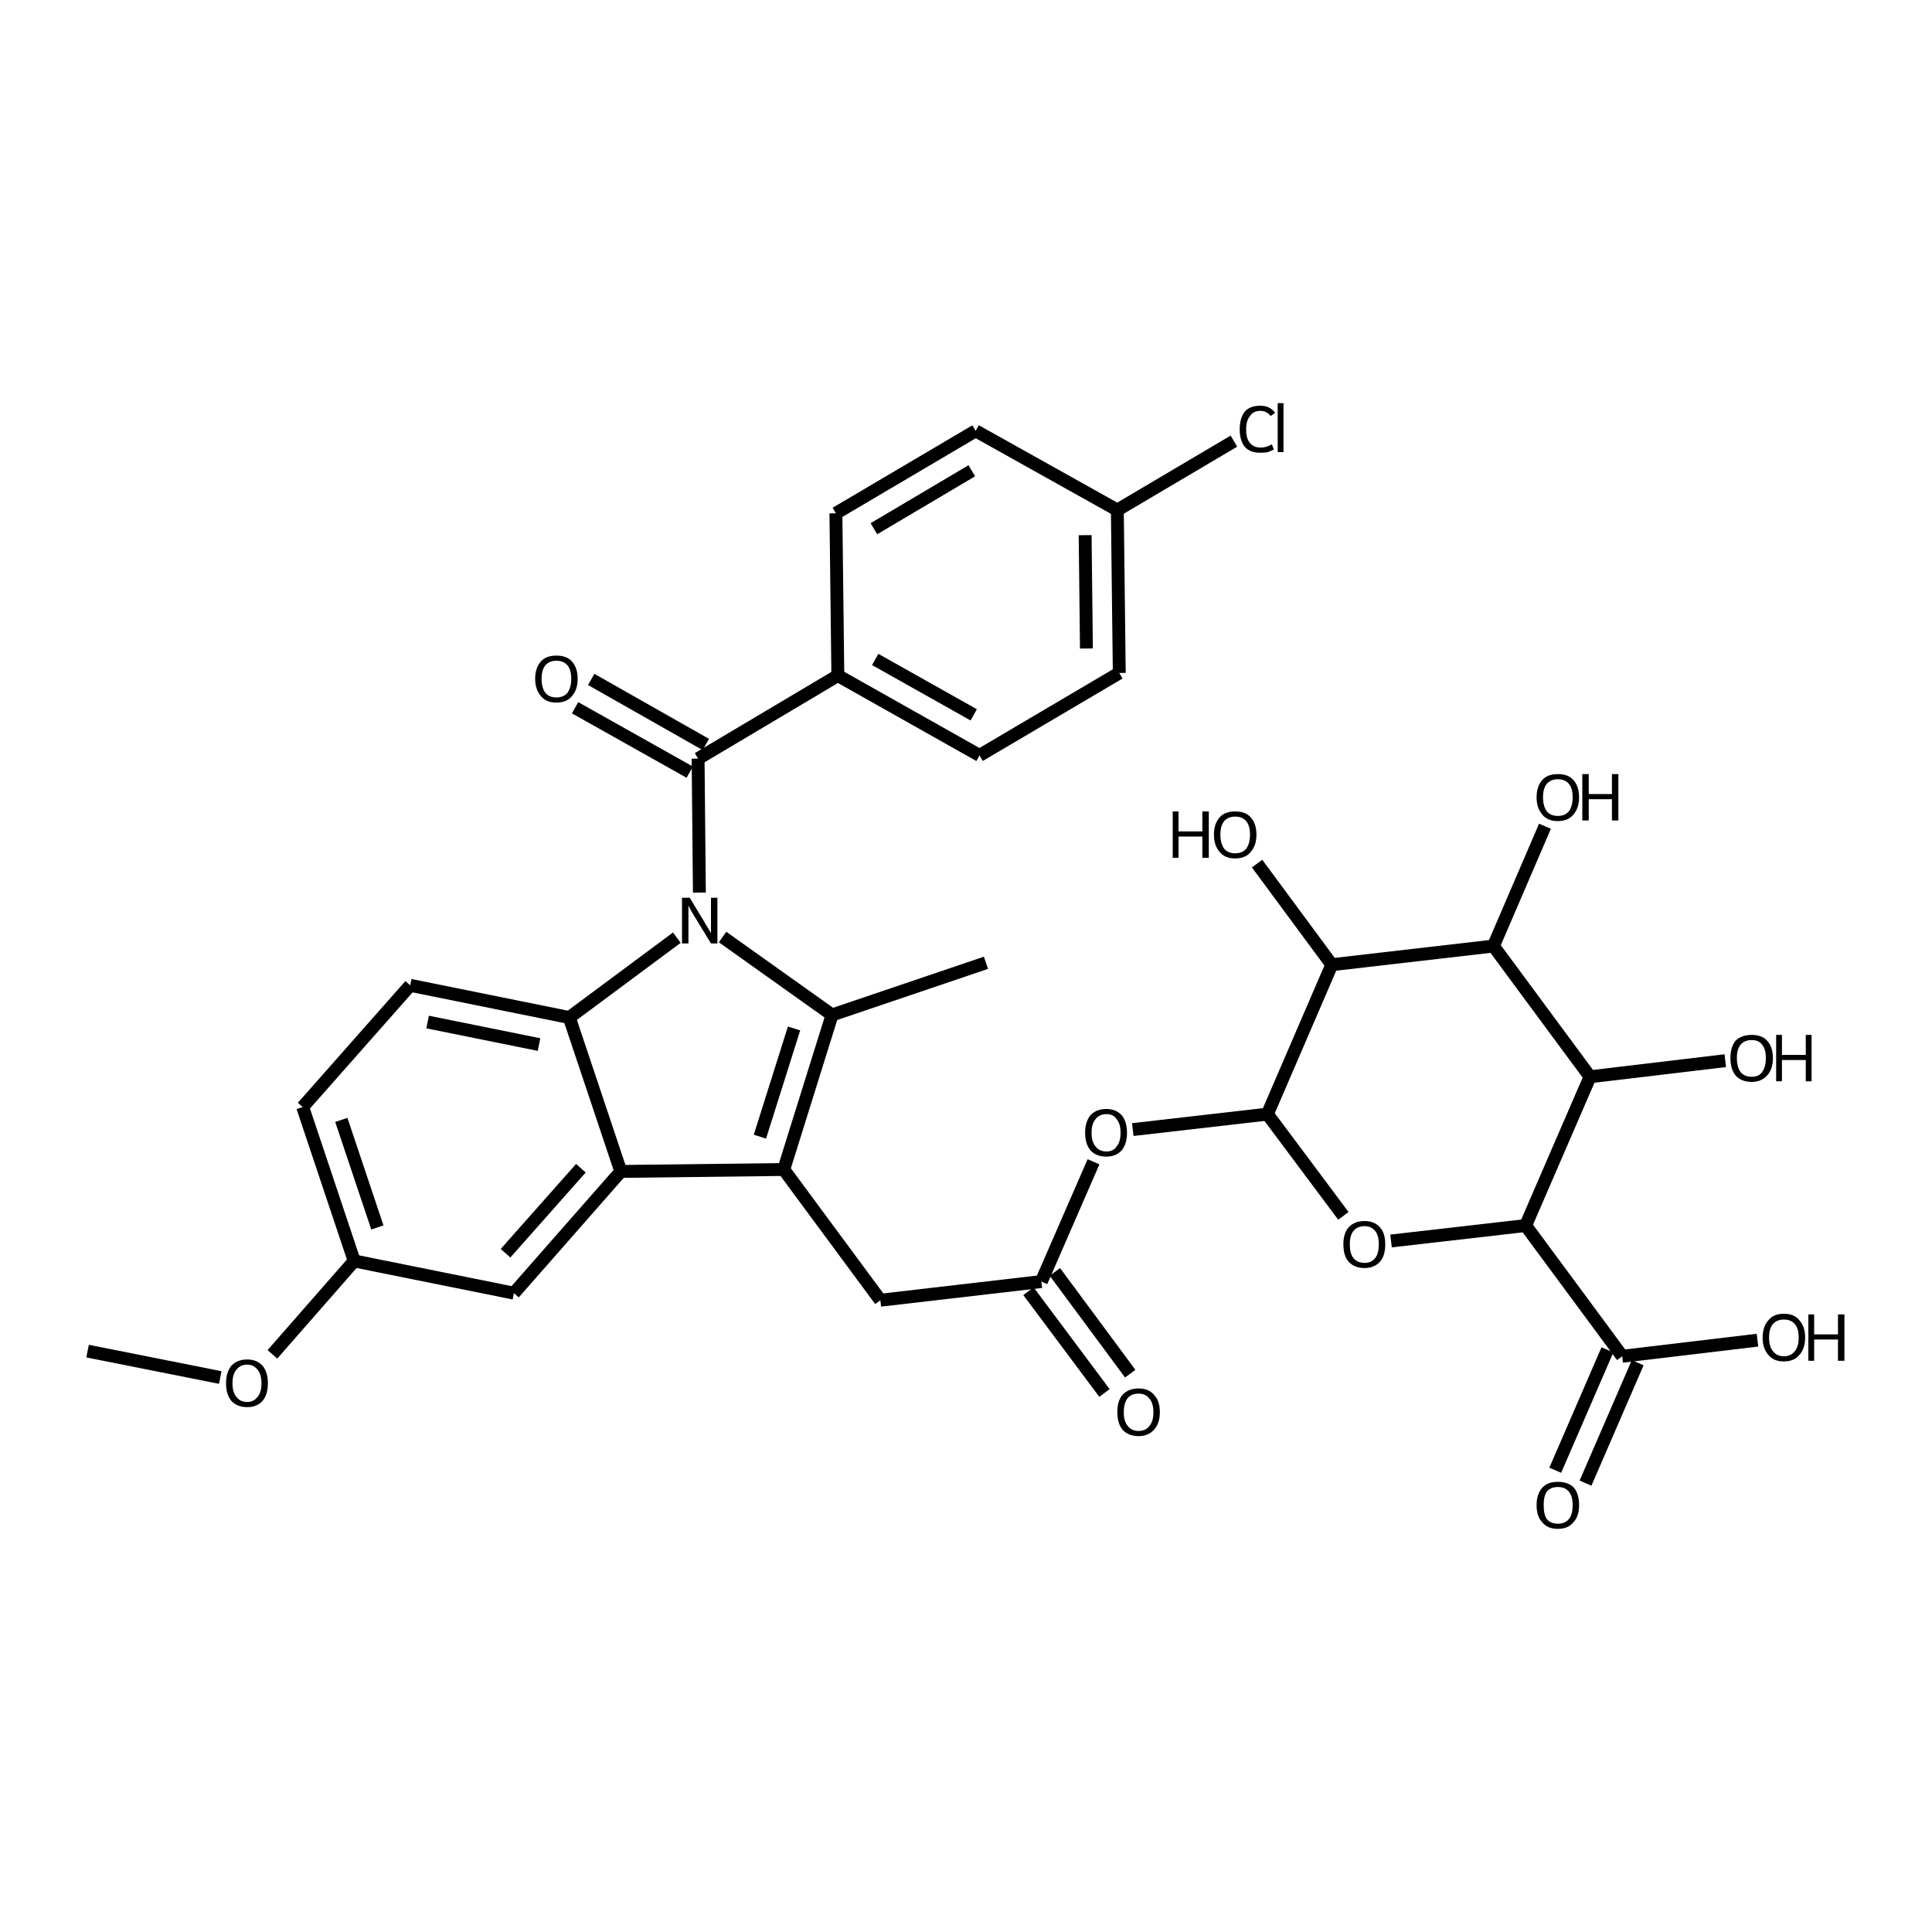 <?xml version='1.0' encoding='iso-8859-1'?>
<svg version='1.1' baseProfile='full'
              xmlns='http://www.w3.org/2000/svg'
                      xmlns:rdkit='http://www.rdkit.org/xml'
                      xmlns:xlink='http://www.w3.org/1999/xlink'
                  xml:space='preserve'
width='300px' height='300px' viewBox='0 0 300 300'>
<!-- END OF HEADER -->
<path class='bond-0 atom-0 atom-1' d='M 13.6,209.8 L 34.2,213.9' style='fill:none;fill-rule:evenodd;stroke:#000000;stroke-width:2.0px;stroke-linecap:butt;stroke-linejoin:miter;stroke-opacity:1' />
<path class='bond-1 atom-1 atom-2' d='M 42.3,210.3 L 55.0,195.8' style='fill:none;fill-rule:evenodd;stroke:#000000;stroke-width:2.0px;stroke-linecap:butt;stroke-linejoin:miter;stroke-opacity:1' />
<path class='bond-2 atom-2 atom-3' d='M 55.0,195.8 L 47.0,171.9' style='fill:none;fill-rule:evenodd;stroke:#000000;stroke-width:2.0px;stroke-linecap:butt;stroke-linejoin:miter;stroke-opacity:1' />
<path class='bond-2 atom-2 atom-3' d='M 58.6,190.6 L 53.0,173.9' style='fill:none;fill-rule:evenodd;stroke:#000000;stroke-width:2.0px;stroke-linecap:butt;stroke-linejoin:miter;stroke-opacity:1' />
<path class='bond-3 atom-3 atom-4' d='M 47.0,171.9 L 63.7,153.0' style='fill:none;fill-rule:evenodd;stroke:#000000;stroke-width:2.0px;stroke-linecap:butt;stroke-linejoin:miter;stroke-opacity:1' />
<path class='bond-4 atom-4 atom-5' d='M 63.7,153.0 L 88.4,158.0' style='fill:none;fill-rule:evenodd;stroke:#000000;stroke-width:2.0px;stroke-linecap:butt;stroke-linejoin:miter;stroke-opacity:1' />
<path class='bond-4 atom-4 atom-5' d='M 66.4,158.7 L 83.7,162.2' style='fill:none;fill-rule:evenodd;stroke:#000000;stroke-width:2.0px;stroke-linecap:butt;stroke-linejoin:miter;stroke-opacity:1' />
<path class='bond-5 atom-5 atom-6' d='M 88.4,158.0 L 96.4,181.9' style='fill:none;fill-rule:evenodd;stroke:#000000;stroke-width:2.0px;stroke-linecap:butt;stroke-linejoin:miter;stroke-opacity:1' />
<path class='bond-6 atom-6 atom-7' d='M 96.4,181.9 L 79.8,200.8' style='fill:none;fill-rule:evenodd;stroke:#000000;stroke-width:2.0px;stroke-linecap:butt;stroke-linejoin:miter;stroke-opacity:1' />
<path class='bond-6 atom-6 atom-7' d='M 90.2,181.4 L 78.5,194.6' style='fill:none;fill-rule:evenodd;stroke:#000000;stroke-width:2.0px;stroke-linecap:butt;stroke-linejoin:miter;stroke-opacity:1' />
<path class='bond-7 atom-6 atom-8' d='M 96.4,181.9 L 121.7,181.6' style='fill:none;fill-rule:evenodd;stroke:#000000;stroke-width:2.0px;stroke-linecap:butt;stroke-linejoin:miter;stroke-opacity:1' />
<path class='bond-8 atom-8 atom-9' d='M 121.7,181.6 L 136.7,201.9' style='fill:none;fill-rule:evenodd;stroke:#000000;stroke-width:2.0px;stroke-linecap:butt;stroke-linejoin:miter;stroke-opacity:1' />
<path class='bond-9 atom-9 atom-10' d='M 136.7,201.9 L 161.7,199.0' style='fill:none;fill-rule:evenodd;stroke:#000000;stroke-width:2.0px;stroke-linecap:butt;stroke-linejoin:miter;stroke-opacity:1' />
<path class='bond-10 atom-10 atom-11' d='M 163.8,197.5 L 175.5,213.3' style='fill:none;fill-rule:evenodd;stroke:#000000;stroke-width:2.0px;stroke-linecap:butt;stroke-linejoin:miter;stroke-opacity:1' />
<path class='bond-10 atom-10 atom-11' d='M 159.7,200.5 L 171.5,216.3' style='fill:none;fill-rule:evenodd;stroke:#000000;stroke-width:2.0px;stroke-linecap:butt;stroke-linejoin:miter;stroke-opacity:1' />
<path class='bond-11 atom-10 atom-12' d='M 161.7,199.0 L 169.8,180.4' style='fill:none;fill-rule:evenodd;stroke:#000000;stroke-width:2.0px;stroke-linecap:butt;stroke-linejoin:miter;stroke-opacity:1' />
<path class='bond-12 atom-12 atom-13' d='M 175.9,175.4 L 196.8,173.0' style='fill:none;fill-rule:evenodd;stroke:#000000;stroke-width:2.0px;stroke-linecap:butt;stroke-linejoin:miter;stroke-opacity:1' />
<path class='bond-13 atom-13 atom-14' d='M 196.8,173.0 L 208.6,188.8' style='fill:none;fill-rule:evenodd;stroke:#000000;stroke-width:2.0px;stroke-linecap:butt;stroke-linejoin:miter;stroke-opacity:1' />
<path class='bond-14 atom-14 atom-15' d='M 216.0,192.7 L 236.9,190.3' style='fill:none;fill-rule:evenodd;stroke:#000000;stroke-width:2.0px;stroke-linecap:butt;stroke-linejoin:miter;stroke-opacity:1' />
<path class='bond-15 atom-15 atom-16' d='M 236.9,190.3 L 251.9,210.6' style='fill:none;fill-rule:evenodd;stroke:#000000;stroke-width:2.0px;stroke-linecap:butt;stroke-linejoin:miter;stroke-opacity:1' />
<path class='bond-16 atom-16 atom-17' d='M 254.3,211.6 L 246.2,230.3' style='fill:none;fill-rule:evenodd;stroke:#000000;stroke-width:2.0px;stroke-linecap:butt;stroke-linejoin:miter;stroke-opacity:1' />
<path class='bond-16 atom-16 atom-17' d='M 249.6,209.6 L 241.5,228.3' style='fill:none;fill-rule:evenodd;stroke:#000000;stroke-width:2.0px;stroke-linecap:butt;stroke-linejoin:miter;stroke-opacity:1' />
<path class='bond-17 atom-16 atom-18' d='M 251.9,210.6 L 272.9,208.1' style='fill:none;fill-rule:evenodd;stroke:#000000;stroke-width:2.0px;stroke-linecap:butt;stroke-linejoin:miter;stroke-opacity:1' />
<path class='bond-18 atom-15 atom-19' d='M 236.9,190.3 L 246.9,167.2' style='fill:none;fill-rule:evenodd;stroke:#000000;stroke-width:2.0px;stroke-linecap:butt;stroke-linejoin:miter;stroke-opacity:1' />
<path class='bond-19 atom-19 atom-20' d='M 246.9,167.2 L 267.9,164.7' style='fill:none;fill-rule:evenodd;stroke:#000000;stroke-width:2.0px;stroke-linecap:butt;stroke-linejoin:miter;stroke-opacity:1' />
<path class='bond-20 atom-19 atom-21' d='M 246.9,167.2 L 231.9,146.9' style='fill:none;fill-rule:evenodd;stroke:#000000;stroke-width:2.0px;stroke-linecap:butt;stroke-linejoin:miter;stroke-opacity:1' />
<path class='bond-21 atom-21 atom-22' d='M 231.9,146.9 L 239.9,128.3' style='fill:none;fill-rule:evenodd;stroke:#000000;stroke-width:2.0px;stroke-linecap:butt;stroke-linejoin:miter;stroke-opacity:1' />
<path class='bond-22 atom-21 atom-23' d='M 231.9,146.9 L 206.8,149.8' style='fill:none;fill-rule:evenodd;stroke:#000000;stroke-width:2.0px;stroke-linecap:butt;stroke-linejoin:miter;stroke-opacity:1' />
<path class='bond-23 atom-23 atom-24' d='M 206.8,149.8 L 195.2,134.1' style='fill:none;fill-rule:evenodd;stroke:#000000;stroke-width:2.0px;stroke-linecap:butt;stroke-linejoin:miter;stroke-opacity:1' />
<path class='bond-24 atom-8 atom-25' d='M 121.7,181.6 L 129.2,157.6' style='fill:none;fill-rule:evenodd;stroke:#000000;stroke-width:2.0px;stroke-linecap:butt;stroke-linejoin:miter;stroke-opacity:1' />
<path class='bond-24 atom-8 atom-25' d='M 118.0,176.5 L 123.3,159.7' style='fill:none;fill-rule:evenodd;stroke:#000000;stroke-width:2.0px;stroke-linecap:butt;stroke-linejoin:miter;stroke-opacity:1' />
<path class='bond-25 atom-25 atom-26' d='M 129.2,157.6 L 153.1,149.5' style='fill:none;fill-rule:evenodd;stroke:#000000;stroke-width:2.0px;stroke-linecap:butt;stroke-linejoin:miter;stroke-opacity:1' />
<path class='bond-26 atom-25 atom-27' d='M 129.2,157.6 L 112.2,145.5' style='fill:none;fill-rule:evenodd;stroke:#000000;stroke-width:2.0px;stroke-linecap:butt;stroke-linejoin:miter;stroke-opacity:1' />
<path class='bond-27 atom-27 atom-28' d='M 108.6,138.6 L 108.4,117.8' style='fill:none;fill-rule:evenodd;stroke:#000000;stroke-width:2.0px;stroke-linecap:butt;stroke-linejoin:miter;stroke-opacity:1' />
<path class='bond-28 atom-28 atom-29' d='M 107.1,119.9 L 89.3,109.9' style='fill:none;fill-rule:evenodd;stroke:#000000;stroke-width:2.0px;stroke-linecap:butt;stroke-linejoin:miter;stroke-opacity:1' />
<path class='bond-28 atom-28 atom-29' d='M 109.6,115.6 L 91.8,105.5' style='fill:none;fill-rule:evenodd;stroke:#000000;stroke-width:2.0px;stroke-linecap:butt;stroke-linejoin:miter;stroke-opacity:1' />
<path class='bond-29 atom-28 atom-30' d='M 108.4,117.8 L 130.1,104.9' style='fill:none;fill-rule:evenodd;stroke:#000000;stroke-width:2.0px;stroke-linecap:butt;stroke-linejoin:miter;stroke-opacity:1' />
<path class='bond-30 atom-30 atom-31' d='M 130.1,104.9 L 152.1,117.3' style='fill:none;fill-rule:evenodd;stroke:#000000;stroke-width:2.0px;stroke-linecap:butt;stroke-linejoin:miter;stroke-opacity:1' />
<path class='bond-30 atom-30 atom-31' d='M 135.9,102.4 L 151.2,111.0' style='fill:none;fill-rule:evenodd;stroke:#000000;stroke-width:2.0px;stroke-linecap:butt;stroke-linejoin:miter;stroke-opacity:1' />
<path class='bond-31 atom-31 atom-32' d='M 152.1,117.3 L 173.8,104.5' style='fill:none;fill-rule:evenodd;stroke:#000000;stroke-width:2.0px;stroke-linecap:butt;stroke-linejoin:miter;stroke-opacity:1' />
<path class='bond-32 atom-32 atom-33' d='M 173.8,104.5 L 173.5,79.2' style='fill:none;fill-rule:evenodd;stroke:#000000;stroke-width:2.0px;stroke-linecap:butt;stroke-linejoin:miter;stroke-opacity:1' />
<path class='bond-32 atom-32 atom-33' d='M 168.7,100.7 L 168.5,83.1' style='fill:none;fill-rule:evenodd;stroke:#000000;stroke-width:2.0px;stroke-linecap:butt;stroke-linejoin:miter;stroke-opacity:1' />
<path class='bond-33 atom-33 atom-34' d='M 173.5,79.2 L 191.6,68.5' style='fill:none;fill-rule:evenodd;stroke:#000000;stroke-width:2.0px;stroke-linecap:butt;stroke-linejoin:miter;stroke-opacity:1' />
<path class='bond-34 atom-33 atom-35' d='M 173.5,79.2 L 151.5,66.9' style='fill:none;fill-rule:evenodd;stroke:#000000;stroke-width:2.0px;stroke-linecap:butt;stroke-linejoin:miter;stroke-opacity:1' />
<path class='bond-35 atom-35 atom-36' d='M 151.5,66.9 L 129.8,79.7' style='fill:none;fill-rule:evenodd;stroke:#000000;stroke-width:2.0px;stroke-linecap:butt;stroke-linejoin:miter;stroke-opacity:1' />
<path class='bond-35 atom-35 atom-36' d='M 150.9,73.1 L 135.7,82.1' style='fill:none;fill-rule:evenodd;stroke:#000000;stroke-width:2.0px;stroke-linecap:butt;stroke-linejoin:miter;stroke-opacity:1' />
<path class='bond-36 atom-7 atom-2' d='M 79.8,200.8 L 55.0,195.8' style='fill:none;fill-rule:evenodd;stroke:#000000;stroke-width:2.0px;stroke-linecap:butt;stroke-linejoin:miter;stroke-opacity:1' />
<path class='bond-37 atom-23 atom-13' d='M 206.8,149.8 L 196.8,173.0' style='fill:none;fill-rule:evenodd;stroke:#000000;stroke-width:2.0px;stroke-linecap:butt;stroke-linejoin:miter;stroke-opacity:1' />
<path class='bond-38 atom-36 atom-30' d='M 129.8,79.7 L 130.1,104.9' style='fill:none;fill-rule:evenodd;stroke:#000000;stroke-width:2.0px;stroke-linecap:butt;stroke-linejoin:miter;stroke-opacity:1' />
<path class='bond-39 atom-27 atom-5' d='M 105.1,145.6 L 88.4,158.0' style='fill:none;fill-rule:evenodd;stroke:#000000;stroke-width:2.0px;stroke-linecap:butt;stroke-linejoin:miter;stroke-opacity:1' />
<path class='atom-1' d='M 35.1 214.8
Q 35.1 213.1, 35.9 212.1
Q 36.8 211.1, 38.4 211.1
Q 39.9 211.1, 40.8 212.1
Q 41.6 213.1, 41.6 214.8
Q 41.6 216.5, 40.8 217.5
Q 39.9 218.5, 38.4 218.5
Q 36.8 218.5, 35.9 217.5
Q 35.1 216.5, 35.1 214.8
M 38.4 217.7
Q 39.4 217.7, 40.0 216.9
Q 40.6 216.2, 40.6 214.8
Q 40.6 213.4, 40.0 212.7
Q 39.4 211.9, 38.4 211.9
Q 37.3 211.9, 36.7 212.7
Q 36.1 213.4, 36.1 214.8
Q 36.1 216.2, 36.7 216.9
Q 37.3 217.7, 38.4 217.7
' fill='#000000'/>
<path class='atom-11' d='M 173.5 219.3
Q 173.5 217.5, 174.3 216.6
Q 175.2 215.6, 176.8 215.6
Q 178.4 215.6, 179.2 216.6
Q 180.1 217.5, 180.1 219.3
Q 180.1 221.0, 179.2 222.0
Q 178.3 223.0, 176.8 223.0
Q 175.2 223.0, 174.3 222.0
Q 173.5 221.0, 173.5 219.3
M 176.8 222.2
Q 177.9 222.2, 178.5 221.4
Q 179.1 220.7, 179.1 219.3
Q 179.1 217.9, 178.5 217.2
Q 177.9 216.4, 176.8 216.4
Q 175.7 216.4, 175.1 217.1
Q 174.5 217.9, 174.5 219.3
Q 174.5 220.7, 175.1 221.4
Q 175.7 222.2, 176.8 222.2
' fill='#000000'/>
<path class='atom-12' d='M 168.5 175.9
Q 168.5 174.2, 169.3 173.2
Q 170.2 172.2, 171.8 172.2
Q 173.3 172.2, 174.2 173.2
Q 175.0 174.2, 175.0 175.9
Q 175.0 177.6, 174.2 178.6
Q 173.3 179.6, 171.8 179.6
Q 170.2 179.6, 169.3 178.6
Q 168.5 177.6, 168.5 175.9
M 171.8 178.8
Q 172.9 178.8, 173.4 178.0
Q 174.0 177.3, 174.0 175.9
Q 174.0 174.5, 173.4 173.8
Q 172.9 173.0, 171.8 173.0
Q 170.7 173.0, 170.1 173.8
Q 169.5 174.5, 169.5 175.9
Q 169.5 177.3, 170.1 178.0
Q 170.7 178.8, 171.8 178.8
' fill='#000000'/>
<path class='atom-14' d='M 208.6 193.2
Q 208.6 191.5, 209.4 190.6
Q 210.3 189.6, 211.9 189.6
Q 213.4 189.6, 214.3 190.6
Q 215.1 191.5, 215.1 193.2
Q 215.1 195.0, 214.3 195.9
Q 213.4 196.9, 211.9 196.9
Q 210.3 196.9, 209.4 195.9
Q 208.6 195.0, 208.6 193.2
M 211.9 196.1
Q 212.9 196.1, 213.5 195.4
Q 214.1 194.7, 214.1 193.2
Q 214.1 191.8, 213.5 191.1
Q 212.9 190.4, 211.9 190.4
Q 210.8 190.4, 210.2 191.1
Q 209.6 191.8, 209.6 193.2
Q 209.6 194.7, 210.2 195.4
Q 210.8 196.1, 211.9 196.1
' fill='#000000'/>
<path class='atom-17' d='M 238.6 233.7
Q 238.6 232.0, 239.5 231.0
Q 240.3 230.1, 241.9 230.1
Q 243.5 230.1, 244.4 231.0
Q 245.2 232.0, 245.2 233.7
Q 245.2 235.5, 244.3 236.4
Q 243.5 237.4, 241.9 237.4
Q 240.3 237.4, 239.5 236.4
Q 238.6 235.5, 238.6 233.7
M 241.9 236.6
Q 243.0 236.6, 243.6 235.9
Q 244.2 235.2, 244.2 233.7
Q 244.2 232.3, 243.6 231.6
Q 243.0 230.9, 241.9 230.9
Q 240.8 230.9, 240.2 231.6
Q 239.7 232.3, 239.7 233.7
Q 239.7 235.2, 240.2 235.9
Q 240.8 236.6, 241.9 236.6
' fill='#000000'/>
<path class='atom-18' d='M 273.7 207.7
Q 273.7 206.0, 274.6 205.0
Q 275.4 204.0, 277.0 204.0
Q 278.6 204.0, 279.4 205.0
Q 280.3 206.0, 280.3 207.7
Q 280.3 209.4, 279.4 210.4
Q 278.6 211.4, 277.0 211.4
Q 275.4 211.4, 274.6 210.4
Q 273.7 209.4, 273.7 207.7
M 277.0 210.6
Q 278.1 210.6, 278.7 209.8
Q 279.3 209.1, 279.3 207.7
Q 279.3 206.3, 278.7 205.6
Q 278.1 204.9, 277.0 204.9
Q 275.9 204.9, 275.3 205.6
Q 274.7 206.3, 274.7 207.7
Q 274.7 209.1, 275.3 209.8
Q 275.9 210.6, 277.0 210.6
' fill='#000000'/>
<path class='atom-18' d='M 280.8 204.1
L 281.7 204.1
L 281.7 207.2
L 285.4 207.2
L 285.4 204.1
L 286.4 204.1
L 286.4 211.3
L 285.4 211.3
L 285.4 208.0
L 281.7 208.0
L 281.7 211.3
L 280.8 211.3
L 280.8 204.1
' fill='#000000'/>
<path class='atom-20' d='M 268.7 164.3
Q 268.7 162.6, 269.5 161.6
Q 270.4 160.7, 272.0 160.7
Q 273.6 160.7, 274.4 161.6
Q 275.3 162.6, 275.3 164.3
Q 275.3 166.0, 274.4 167.0
Q 273.5 168.0, 272.0 168.0
Q 270.4 168.0, 269.5 167.0
Q 268.7 166.0, 268.7 164.3
M 272.0 167.2
Q 273.1 167.2, 273.6 166.5
Q 274.2 165.7, 274.2 164.3
Q 274.2 162.9, 273.6 162.2
Q 273.1 161.5, 272.0 161.5
Q 270.9 161.5, 270.3 162.2
Q 269.7 162.9, 269.7 164.3
Q 269.7 165.7, 270.3 166.5
Q 270.9 167.2, 272.0 167.2
' fill='#000000'/>
<path class='atom-20' d='M 275.8 160.7
L 276.7 160.7
L 276.7 163.8
L 280.4 163.8
L 280.4 160.7
L 281.3 160.7
L 281.3 167.9
L 280.4 167.9
L 280.4 164.6
L 276.7 164.6
L 276.7 167.9
L 275.8 167.9
L 275.8 160.7
' fill='#000000'/>
<path class='atom-22' d='M 238.6 123.8
Q 238.6 122.1, 239.5 121.1
Q 240.3 120.2, 241.9 120.2
Q 243.5 120.2, 244.3 121.1
Q 245.2 122.1, 245.2 123.8
Q 245.2 125.5, 244.3 126.5
Q 243.5 127.5, 241.9 127.5
Q 240.3 127.5, 239.5 126.5
Q 238.6 125.5, 238.6 123.8
M 241.9 126.7
Q 243.0 126.7, 243.6 126.0
Q 244.2 125.2, 244.2 123.8
Q 244.2 122.4, 243.6 121.7
Q 243.0 121.0, 241.9 121.0
Q 240.8 121.0, 240.2 121.7
Q 239.6 122.4, 239.6 123.8
Q 239.6 125.2, 240.2 126.0
Q 240.8 126.7, 241.9 126.7
' fill='#000000'/>
<path class='atom-22' d='M 245.7 120.2
L 246.7 120.2
L 246.7 123.3
L 250.3 123.3
L 250.3 120.2
L 251.3 120.2
L 251.3 127.4
L 250.3 127.4
L 250.3 124.1
L 246.7 124.1
L 246.7 127.4
L 245.7 127.4
L 245.7 120.2
' fill='#000000'/>
<path class='atom-24' d='M 182.1 126.0
L 183.0 126.0
L 183.0 129.1
L 186.7 129.1
L 186.7 126.0
L 187.7 126.0
L 187.7 133.2
L 186.7 133.2
L 186.7 129.9
L 183.0 129.9
L 183.0 133.2
L 182.1 133.2
L 182.1 126.0
' fill='#000000'/>
<path class='atom-24' d='M 188.5 129.6
Q 188.5 127.9, 189.4 126.9
Q 190.2 126.0, 191.8 126.0
Q 193.4 126.0, 194.2 126.9
Q 195.1 127.9, 195.1 129.6
Q 195.1 131.3, 194.2 132.3
Q 193.4 133.3, 191.8 133.3
Q 190.2 133.3, 189.4 132.3
Q 188.5 131.3, 188.5 129.6
M 191.8 132.5
Q 192.9 132.5, 193.5 131.8
Q 194.1 131.0, 194.1 129.6
Q 194.1 128.2, 193.5 127.5
Q 192.9 126.8, 191.8 126.8
Q 190.7 126.8, 190.1 127.5
Q 189.5 128.2, 189.5 129.6
Q 189.5 131.0, 190.1 131.8
Q 190.7 132.5, 191.8 132.5
' fill='#000000'/>
<path class='atom-27' d='M 107.1 139.4
L 109.4 143.2
Q 109.6 143.6, 110.0 144.2
Q 110.4 144.9, 110.4 144.9
L 110.4 139.4
L 111.4 139.4
L 111.4 146.5
L 110.4 146.5
L 107.9 142.4
Q 107.6 141.9, 107.3 141.4
Q 107.0 140.8, 106.9 140.6
L 106.9 146.5
L 105.9 146.5
L 105.9 139.4
L 107.1 139.4
' fill='#000000'/>
<path class='atom-29' d='M 83.1 105.4
Q 83.1 103.7, 84.0 102.7
Q 84.8 101.8, 86.4 101.8
Q 88.0 101.8, 88.8 102.7
Q 89.7 103.7, 89.7 105.4
Q 89.7 107.1, 88.8 108.1
Q 88.0 109.1, 86.4 109.1
Q 84.8 109.1, 84.0 108.1
Q 83.1 107.1, 83.1 105.4
M 86.4 108.3
Q 87.5 108.3, 88.1 107.6
Q 88.7 106.8, 88.7 105.4
Q 88.7 104.0, 88.1 103.3
Q 87.5 102.6, 86.4 102.6
Q 85.3 102.6, 84.7 103.3
Q 84.1 104.0, 84.1 105.4
Q 84.1 106.8, 84.7 107.6
Q 85.3 108.3, 86.4 108.3
' fill='#000000'/>
<path class='atom-34' d='M 192.5 66.7
Q 192.5 64.9, 193.3 63.9
Q 194.1 63.0, 195.7 63.0
Q 197.2 63.0, 198.0 64.1
L 197.3 64.6
Q 196.7 63.8, 195.7 63.8
Q 194.6 63.8, 194.1 64.6
Q 193.5 65.3, 193.5 66.7
Q 193.5 68.1, 194.1 68.8
Q 194.7 69.5, 195.8 69.5
Q 196.6 69.5, 197.5 69.0
L 197.8 69.8
Q 197.4 70.0, 196.9 70.2
Q 196.3 70.3, 195.7 70.3
Q 194.1 70.3, 193.3 69.4
Q 192.5 68.4, 192.5 66.7
' fill='#000000'/>
<path class='atom-34' d='M 198.4 62.6
L 199.3 62.6
L 199.3 70.2
L 198.4 70.2
L 198.4 62.6
' fill='#000000'/>
</svg>
